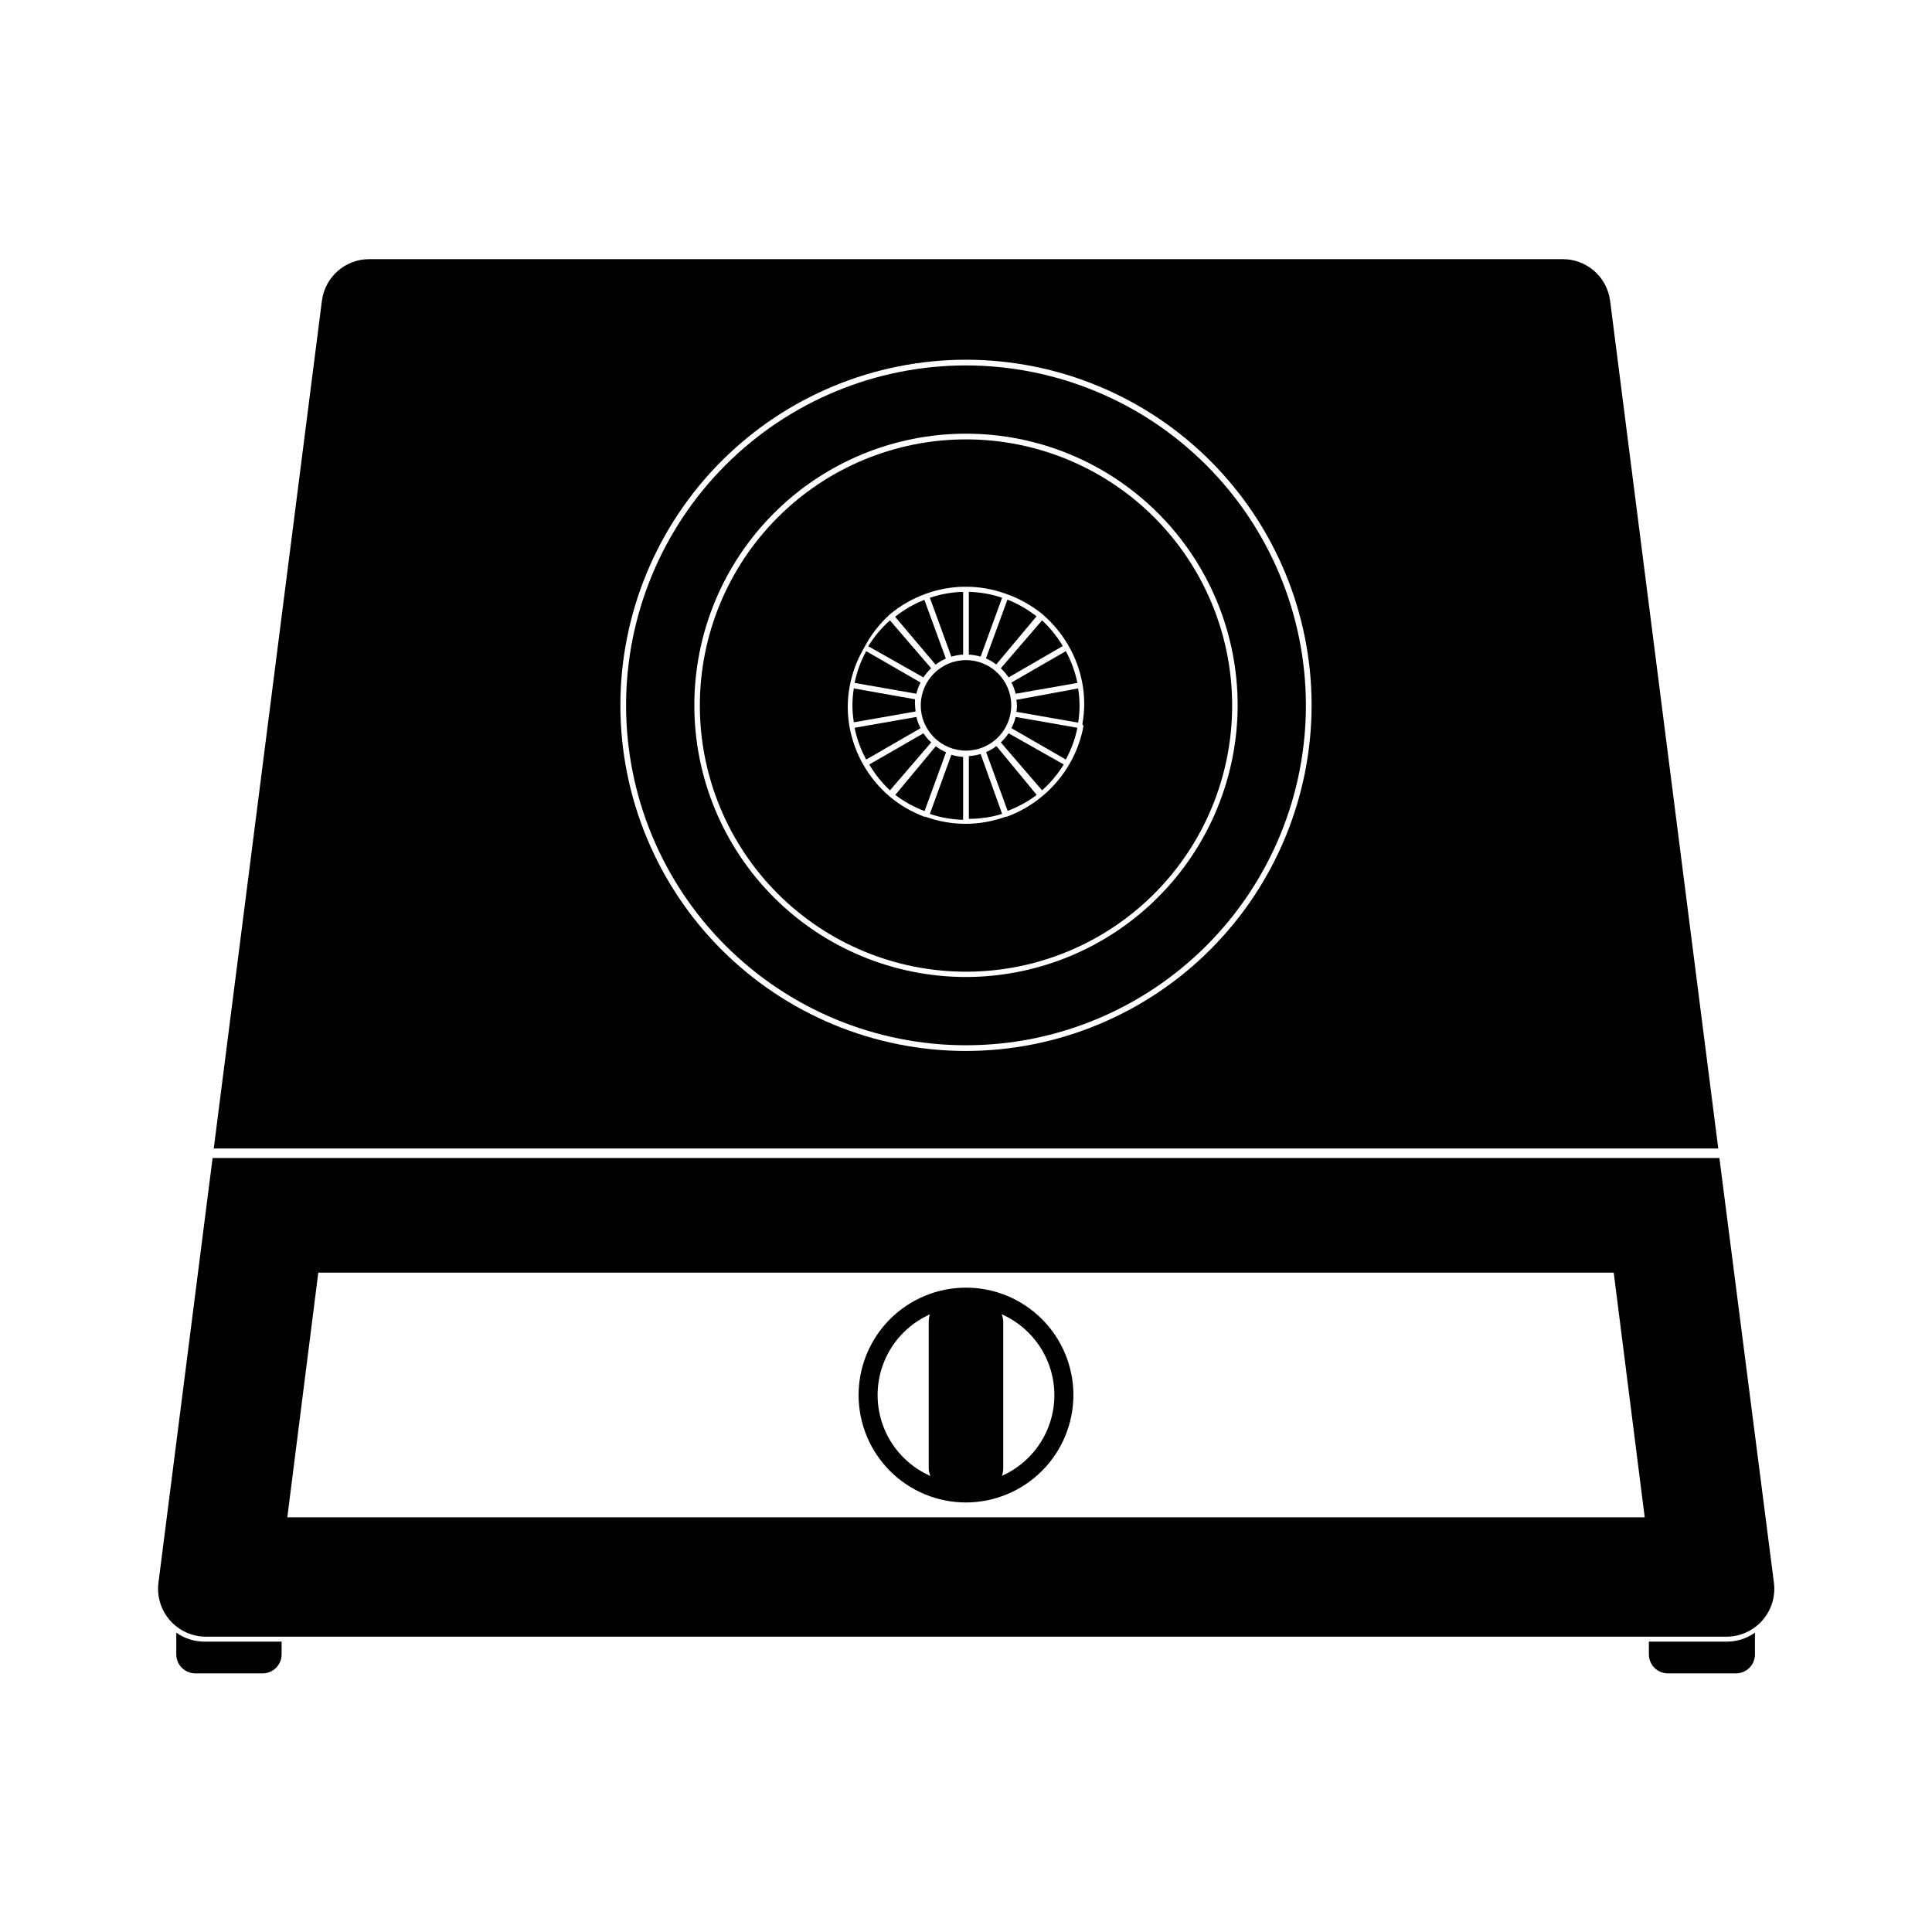 <?xml version="1.0" encoding="UTF-8"?>
<!-- Uploaded to: ICON Repo, www.iconrepo.com, Generator: ICON Repo Mixer Tools -->
<svg fill="#000000" width="800px" height="800px" version="1.1" viewBox="144 144 512 512" xmlns="http://www.w3.org/2000/svg">
 <g>
  <path d="m599.66 450.88h-399.32l-14.359 112.65c-0.43 3.586 0.688 7.184 3.07 9.895 2.387 2.715 5.812 4.281 9.426 4.312h403.05c3.629-0.004 7.082-1.559 9.488-4.273s3.539-6.332 3.106-9.934zm-379.52 95.219 8.211-64.84h343.3l8.215 64.84z"/>
  <path d="m400 542.17c-7.551 0-14.793-2.996-20.129-8.336-5.34-5.34-8.336-12.578-8.336-20.129 0-7.547 2.996-14.789 8.336-20.125 5.336-5.34 12.578-8.34 20.129-8.34 7.547 0 14.789 3 20.125 8.34 5.34 5.336 8.34 12.578 8.34 20.125-0.016 7.547-3.019 14.777-8.352 20.113-5.336 5.336-12.57 8.34-20.113 8.352zm0-51.891c-6.215 0-12.172 2.469-16.566 6.863-4.394 4.391-6.863 10.352-6.863 16.562 0 6.215 2.469 12.172 6.863 16.566 4.394 4.394 10.352 6.863 16.566 6.863 6.211 0 12.172-2.469 16.562-6.863 4.394-4.394 6.863-10.352 6.863-16.566-0.012-6.207-2.484-12.16-6.875-16.551s-10.344-6.863-16.551-6.875z"/>
  <path d="m396.62 487.81h6.75c3.59 0 6.5 3.59 6.5 6.5v38.742c0 3.59-2.91 6.5-6.5 6.5h-6.75c-3.59 0-6.5-3.59-6.5-6.5v-38.742c0-3.59 2.91-6.5 6.5-6.5z"/>
  <path d="m386.85 334-16.375 2.871h0.004c0.594 2.941 1.629 5.781 3.07 8.414l14.41-8.312c-0.484-0.945-0.859-1.941-1.109-2.973z"/>
  <path d="m386.85 327.85c0.25-1.031 0.625-2.027 1.109-2.973l-14.41-8.312c-1.441 2.637-2.477 5.473-3.07 8.414z"/>
  <path d="m386.5 330.93c-0.031-0.535-0.031-1.074 0-1.613l-16.223-2.871c-0.496 2.969-0.496 6 0 8.969l16.375-2.871c-0.086-0.535-0.133-1.074-0.152-1.613z"/>
  <path d="m410.98 302.91-5.691 15.566c0.965 0.43 1.879 0.973 2.719 1.613l10.68-12.746h0.004c-2.34-1.848-4.938-3.344-7.711-4.434z"/>
  <path d="m400.75 317.47c1.059 0.062 2.109 0.246 3.125 0.555l5.691-15.617c-2.844-0.961-5.816-1.484-8.816-1.562z"/>
  <path d="m399.24 344.58c-1.059-0.059-2.109-0.246-3.121-0.555l-5.695 15.672c2.844 0.957 5.816 1.484 8.816 1.559z"/>
  <path d="m411.99 330.93c0 6.621-5.367 11.992-11.988 11.992-6.625 0-11.992-5.371-11.992-11.992 0-6.621 5.367-11.988 11.992-11.988 6.621 0 11.988 5.367 11.988 11.988"/>
  <path d="m396.12 318.03c1.012-0.309 2.062-0.492 3.121-0.555v-16.625c-3 0.078-5.973 0.602-8.816 1.562z"/>
  <path d="m413.15 334c-0.25 1.031-0.621 2.027-1.109 2.973l14.41 8.312c1.441-2.633 2.477-5.473 3.074-8.414z"/>
  <path d="m389.02 358.94 5.691-15.566c-0.965-0.43-1.879-0.969-2.719-1.613l-10.73 12.898c2.359 1.801 4.977 3.242 7.758 4.281z"/>
  <path d="m403.88 343.82c-1.016 0.309-2.066 0.492-3.125 0.555v16.625c2.988 0.004 5.961-0.438 8.816-1.309z"/>
  <path d="m408.06 341.71c-0.84 0.645-1.754 1.184-2.719 1.613l5.691 15.566c2.762-1.027 5.359-2.453 7.707-4.231z"/>
  <path d="m390.78 340.75c-0.781-0.723-1.473-1.535-2.062-2.418l-14.359 8.262c1.488 2.539 3.336 4.848 5.492 6.852z"/>
  <path d="m400 260.44c-18.707 0-36.648 7.434-49.875 20.66-13.23 13.227-20.66 31.168-20.66 49.875 0 18.707 7.43 36.648 20.66 49.875 13.227 13.227 31.168 20.66 49.875 20.66s36.645-7.434 49.875-20.66c13.227-13.227 20.656-31.168 20.656-49.875 0-18.707-7.43-36.648-20.656-49.875-13.23-13.227-31.168-20.66-49.875-20.66zm31.137 75.973-0.004 0.004c-0.652 3.547-1.914 6.957-3.727 10.074-1.891 3.266-4.348 6.164-7.254 8.566-2.793 2.32-5.961 4.144-9.371 5.391h-0.305c-6.848 2.492-14.359 2.492-21.211 0h-0.301c-3.312-1.242-6.394-3.027-9.117-5.289-2.777-2.356-5.129-5.164-6.953-8.312-1.816-3.121-3.074-6.527-3.731-10.078-0.664-3.578-0.664-7.25 0-10.832 0.656-3.547 1.914-6.957 3.731-10.074 1.75-3.418 4.106-6.492 6.953-9.07 2.789-2.32 5.961-4.144 9.371-5.391 6.926-2.551 14.535-2.551 21.461 0 3.438 1.207 6.641 2.996 9.473 5.289 2.773 2.356 5.125 5.168 6.949 8.312 1.816 3.121 3.078 6.531 3.731 10.078 0.664 3.578 0.664 7.25 0 10.832z"/>
  <path d="m391.94 320.14c0.84-0.641 1.754-1.184 2.719-1.613l-5.691-15.566c-2.793 1.102-5.41 2.613-7.758 4.484z"/>
  <path d="m400 240.84c-23.891 0-46.805 9.492-63.699 26.387-16.895 16.891-26.383 39.805-26.383 63.695s9.488 46.805 26.383 63.699c16.895 16.891 39.809 26.383 63.699 26.383s46.801-9.492 63.695-26.383c16.895-16.895 26.383-39.809 26.383-63.699-0.023-23.883-9.523-46.781-26.41-63.668-16.891-16.887-39.785-26.387-63.668-26.414zm0 162.07v0.004c-19.094 0-37.406-7.586-50.91-21.09-13.5-13.5-21.086-31.812-21.086-50.906s7.586-37.406 21.086-50.906c13.504-13.504 31.816-21.086 50.91-21.086s37.406 7.582 50.906 21.086c13.5 13.5 21.086 31.812 21.086 50.906-0.027 19.086-7.621 37.383-21.117 50.879-13.492 13.496-31.789 21.09-50.875 21.117z"/>
  <path d="m570.69 223.66c-0.832-6.289-6.199-10.988-12.543-10.98h-316.29c-6.344-0.008-11.711 4.691-12.543 10.98l-28.668 224.7h398.71zm-170.69 198.86c-24.293 0-47.59-9.652-64.766-26.828-17.18-17.176-26.828-40.473-26.828-64.766s9.648-47.59 26.828-64.766c17.176-17.176 40.473-26.828 64.766-26.828 24.289 0 47.586 9.652 64.766 26.828 17.176 17.176 26.824 40.473 26.824 64.766-0.027 24.285-9.684 47.566-26.855 64.738-17.172 17.168-40.453 26.828-64.734 26.855z"/>
  <path d="m411.29 338.33c-0.594 0.883-1.285 1.695-2.066 2.418l10.934 12.695c2.242-1.984 4.176-4.293 5.742-6.852z"/>
  <path d="m413.15 327.85 16.375-2.871c-0.598-2.941-1.633-5.777-3.074-8.414l-14.41 8.312c0.488 0.945 0.859 1.941 1.109 2.973z"/>
  <path d="m409.22 321.1c0.781 0.723 1.473 1.535 2.066 2.418l14.359-8.312h-0.004c-1.488-2.519-3.34-4.812-5.488-6.801z"/>
  <path d="m429.72 326.44-16.375 3.023c0.215 1.047 0.215 2.129 0 3.176l16.375 2.871c0.496-2.969 0.496-6 0-8.969z"/>
  <path d="m388.71 323.52c0.59-0.883 1.281-1.695 2.062-2.418l-10.93-12.695c-2.246 1.984-4.18 4.297-5.746 6.852z"/>
  <path d="m218.63 579.05v3.379c0 1.336-0.531 2.617-1.477 3.562-0.945 0.941-2.227 1.473-3.562 1.473h-17.836c-2.781 0-5.039-2.254-5.039-5.035v-5.746c2.242 1.578 4.922 2.406 7.66 2.367z"/>
  <path d="m609.08 576.68v5.746c0 1.336-0.531 2.617-1.473 3.562-0.945 0.941-2.227 1.473-3.562 1.473h-18.039c-2.781 0-5.035-2.254-5.035-5.035v-3.375h20.152v-0.004c2.84 0.105 5.637-0.727 7.957-2.367z"/>
 </g>
</svg>